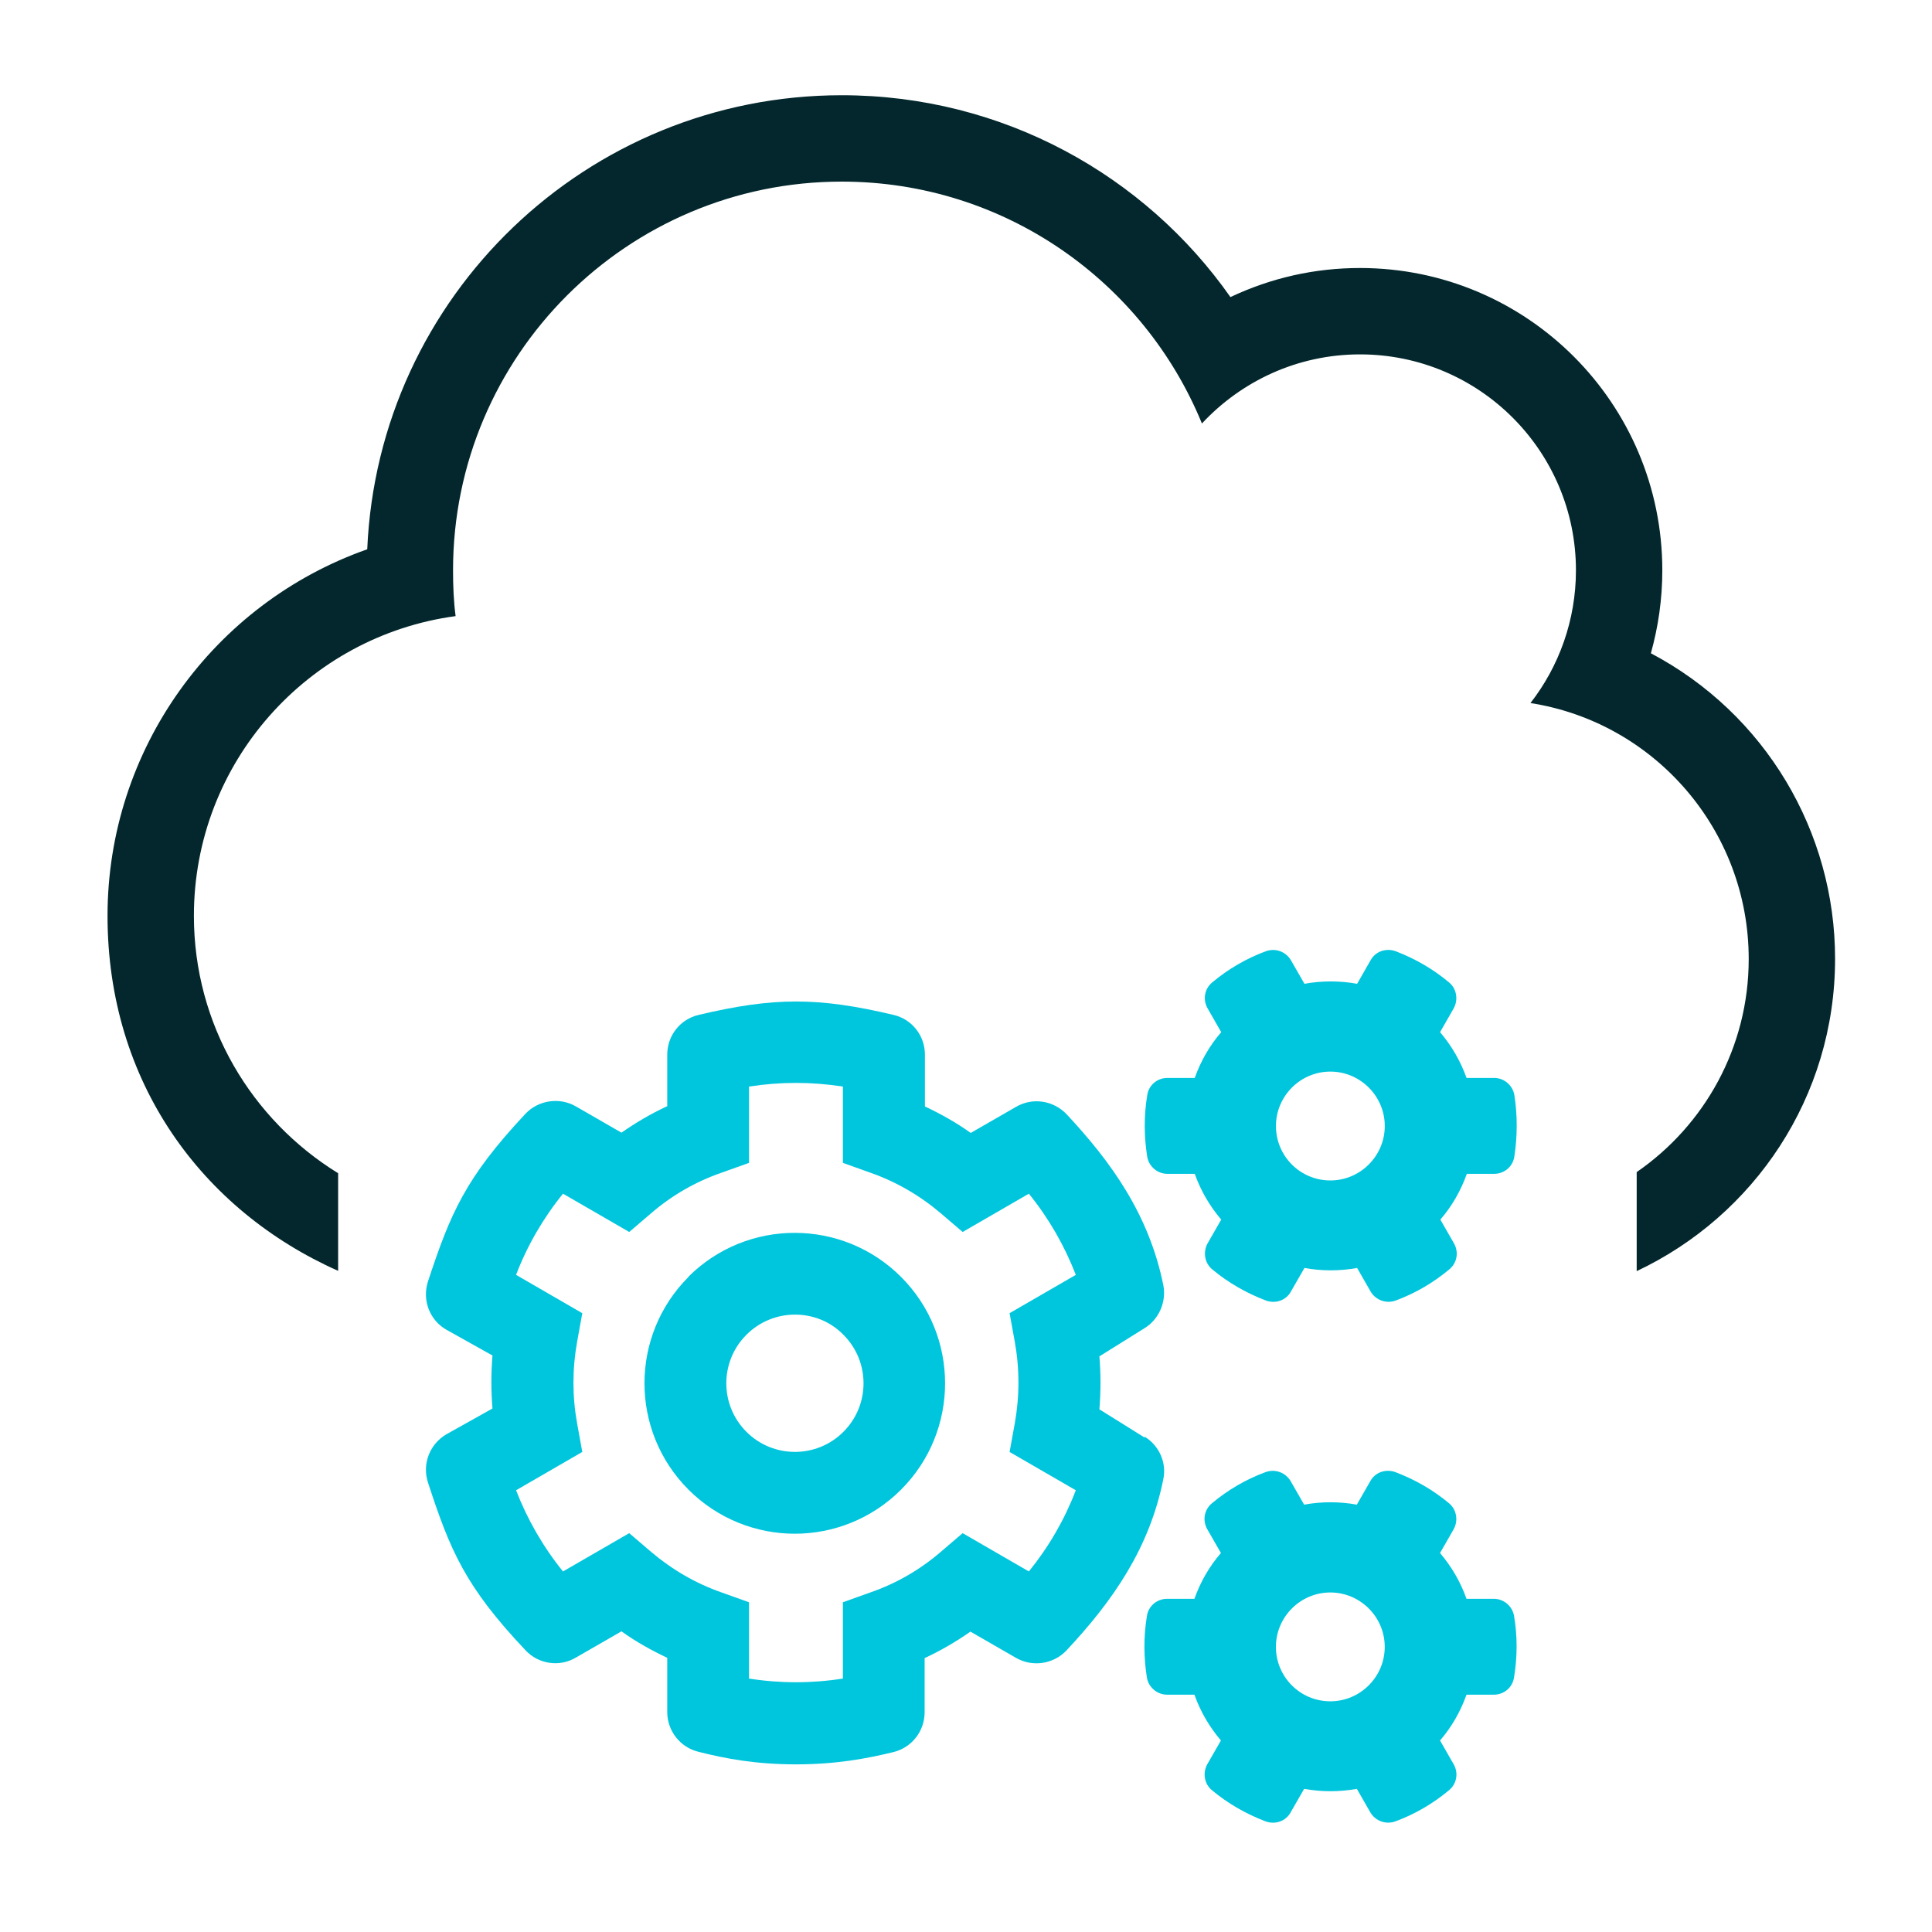 <svg width="61" height="61" viewBox="0 0 61 61" fill="none" xmlns="http://www.w3.org/2000/svg">
<g id="cloud-163">
<g id="Platform-as-a-Service">
<path id="Vector" d="M52.122 20.634C52.358 19.789 52.485 18.916 52.485 18.007C52.485 12.734 48.213 8.462 42.94 8.462C41.513 8.462 40.14 8.771 38.849 9.38C36.158 5.543 31.667 3.007 26.576 3.007C18.531 3.007 11.94 9.353 11.595 17.343C6.74 19.052 3.395 23.662 3.395 28.916C3.395 34.171 6.385 38.216 10.676 40.125V37.043C7.949 35.362 6.122 32.362 6.122 28.916C6.122 24.08 9.722 20.08 14.385 19.453C14.322 18.971 14.304 18.489 14.304 18.007C14.304 11.234 19.804 5.734 26.576 5.734C31.713 5.734 36.113 8.889 37.949 13.371C39.194 12.034 40.967 11.189 42.94 11.189C46.704 11.189 49.758 14.243 49.758 18.007C49.758 19.58 49.222 21.043 48.322 22.198C52.231 22.807 55.213 26.198 55.213 30.28C55.213 33.071 53.813 35.534 51.676 37.007V40.134C55.376 38.389 57.94 34.643 57.94 30.271C57.94 26.262 55.74 22.534 52.122 20.625V20.634Z" fill="#03272C"/>
<path id="Vector_2" d="M36.14 45.389L34.712 44.498C34.758 43.934 34.758 43.38 34.712 42.825L36.14 41.934C36.594 41.653 36.831 41.107 36.731 40.58C36.276 38.334 35.076 36.68 33.676 35.18C33.258 34.743 32.603 34.644 32.085 34.944L30.649 35.771C30.194 35.444 29.703 35.171 29.203 34.934V33.298C29.203 32.698 28.794 32.18 28.212 32.044C25.831 31.48 24.44 31.48 22.058 32.044C21.476 32.18 21.067 32.698 21.067 33.298V34.925C20.558 35.162 20.076 35.444 19.622 35.762L18.185 34.934C17.667 34.634 17.003 34.734 16.594 35.162C14.694 37.189 14.222 38.307 13.512 40.462C13.322 41.053 13.567 41.689 14.103 41.989L15.549 42.798C15.503 43.362 15.503 43.916 15.549 44.471L14.103 45.28C13.567 45.589 13.322 46.225 13.512 46.807C14.213 48.953 14.685 50.089 16.594 52.107C17.003 52.544 17.667 52.644 18.185 52.334L19.622 51.507C20.076 51.834 20.567 52.107 21.067 52.343V54.053C21.067 54.644 21.467 55.162 22.04 55.307C22.894 55.525 23.858 55.707 25.131 55.707C26.403 55.707 27.367 55.525 28.222 55.316C28.794 55.171 29.194 54.653 29.194 54.062V52.352C29.703 52.116 30.185 51.834 30.64 51.516L32.076 52.343C32.594 52.644 33.258 52.544 33.667 52.116C35.14 50.544 36.294 48.88 36.731 46.698C36.84 46.18 36.594 45.634 36.14 45.362V45.389ZM32.04 42.362C32.194 43.216 32.194 44.08 32.04 44.944L31.876 45.843L33.967 47.053C33.612 47.98 33.112 48.843 32.485 49.616L30.394 48.407L29.703 48.998C29.049 49.562 28.294 49.998 27.476 50.28L26.613 50.589V52.998C25.631 53.153 24.631 53.153 23.649 52.998V50.589L22.785 50.28C21.976 49.998 21.222 49.562 20.558 48.998L19.867 48.407L17.776 49.616C17.149 48.843 16.649 47.971 16.294 47.053L18.385 45.843L18.222 44.944C18.067 44.089 18.067 43.225 18.222 42.362L18.385 41.462L16.294 40.252C16.649 39.325 17.149 38.462 17.776 37.689L19.867 38.898L20.558 38.307C21.212 37.743 21.967 37.307 22.785 37.025L23.649 36.716V34.307C24.631 34.153 25.631 34.153 26.613 34.307V36.716L27.476 37.025C28.285 37.307 29.04 37.743 29.703 38.307L30.394 38.898L32.485 37.689C33.112 38.462 33.612 39.334 33.967 40.252L31.876 41.462L32.04 42.362Z" fill="#00C6DD"/>
<path id="Vector_3" d="M47.167 34.034H46.304C46.113 33.498 45.831 33.016 45.468 32.589L45.895 31.843C46.049 31.571 45.995 31.216 45.749 31.016C45.249 30.598 44.686 30.271 44.068 30.034C43.767 29.925 43.431 30.034 43.276 30.316L42.849 31.062C42.304 30.962 41.731 30.962 41.186 31.062L40.758 30.316C40.595 30.043 40.267 29.925 39.968 30.034C39.349 30.262 38.776 30.598 38.276 31.016C38.031 31.216 37.968 31.562 38.131 31.843L38.558 32.589C38.195 33.007 37.913 33.498 37.722 34.034H36.858C36.54 34.034 36.267 34.262 36.222 34.58C36.113 35.234 36.122 35.898 36.222 36.525C36.276 36.834 36.549 37.062 36.858 37.062H37.722C37.913 37.598 38.195 38.08 38.558 38.507L38.131 39.252C37.977 39.525 38.031 39.88 38.276 40.08C38.776 40.498 39.349 40.825 39.968 41.062C40.267 41.171 40.604 41.062 40.758 40.78L41.186 40.034C41.731 40.134 42.304 40.134 42.849 40.034L43.276 40.78C43.44 41.053 43.767 41.171 44.068 41.062C44.686 40.834 45.258 40.498 45.758 40.08C46.004 39.88 46.068 39.534 45.904 39.252L45.477 38.507C45.84 38.089 46.122 37.598 46.313 37.062H47.176C47.495 37.062 47.767 36.834 47.813 36.516C47.913 35.862 47.913 35.207 47.813 34.571C47.758 34.262 47.486 34.034 47.176 34.034H47.167ZM42.004 37.271C41.049 37.271 40.286 36.498 40.286 35.553C40.286 34.607 41.058 33.834 42.004 33.834C42.949 33.834 43.722 34.607 43.722 35.553C43.722 36.498 42.949 37.271 42.004 37.271Z" fill="#00C6DD"/>
<path id="Vector_4" d="M47.167 50.48H46.303C46.112 49.943 45.83 49.462 45.467 49.034L45.894 48.289C46.049 48.016 45.994 47.662 45.749 47.462C45.249 47.043 44.676 46.716 44.058 46.48C43.758 46.371 43.421 46.48 43.267 46.762L42.84 47.507C42.294 47.407 41.721 47.407 41.176 47.507L40.749 46.762C40.585 46.489 40.258 46.371 39.958 46.48C39.34 46.707 38.767 47.043 38.267 47.462C38.021 47.662 37.958 48.007 38.121 48.289L38.549 49.034C38.185 49.453 37.903 49.943 37.712 50.48H36.849C36.53 50.48 36.258 50.707 36.212 51.025C36.103 51.68 36.112 52.343 36.212 52.971C36.267 53.28 36.539 53.507 36.849 53.507H37.712C37.903 54.043 38.185 54.525 38.549 54.953L38.121 55.698C37.967 55.971 38.021 56.325 38.267 56.525C38.767 56.943 39.34 57.271 39.958 57.507C40.258 57.616 40.594 57.507 40.749 57.225L41.176 56.48C41.721 56.58 42.294 56.58 42.84 56.48L43.267 57.225C43.43 57.498 43.758 57.616 44.058 57.507C44.676 57.28 45.249 56.943 45.749 56.525C45.994 56.325 46.058 55.98 45.894 55.698L45.467 54.953C45.83 54.534 46.112 54.043 46.303 53.507H47.167C47.485 53.507 47.758 53.28 47.803 52.962C47.912 52.307 47.912 51.653 47.803 51.016C47.749 50.707 47.476 50.48 47.167 50.48ZM42.003 53.716C41.049 53.716 40.285 52.943 40.285 51.998C40.285 51.053 41.058 50.28 42.003 50.28C42.949 50.28 43.721 51.053 43.721 51.998C43.721 52.943 42.949 53.716 42.003 53.716Z" fill="#00C6DD"/>
<path id="Vector_5" d="M21.739 40.316C19.885 42.171 19.885 45.18 21.739 47.034C22.667 47.962 23.885 48.425 25.094 48.425C26.303 48.425 27.521 47.962 28.449 47.034C30.303 45.18 30.303 42.171 28.449 40.316C26.594 38.462 23.585 38.462 21.73 40.316H21.739ZM26.63 45.207C25.785 46.053 24.412 46.053 23.567 45.207C22.721 44.362 22.721 42.989 23.567 42.144C23.994 41.716 24.549 41.507 25.103 41.507C25.658 41.507 26.212 41.716 26.63 42.144C27.476 42.989 27.476 44.362 26.63 45.207Z" fill="#00C6DD"/>
</g>
</g>
</svg>

